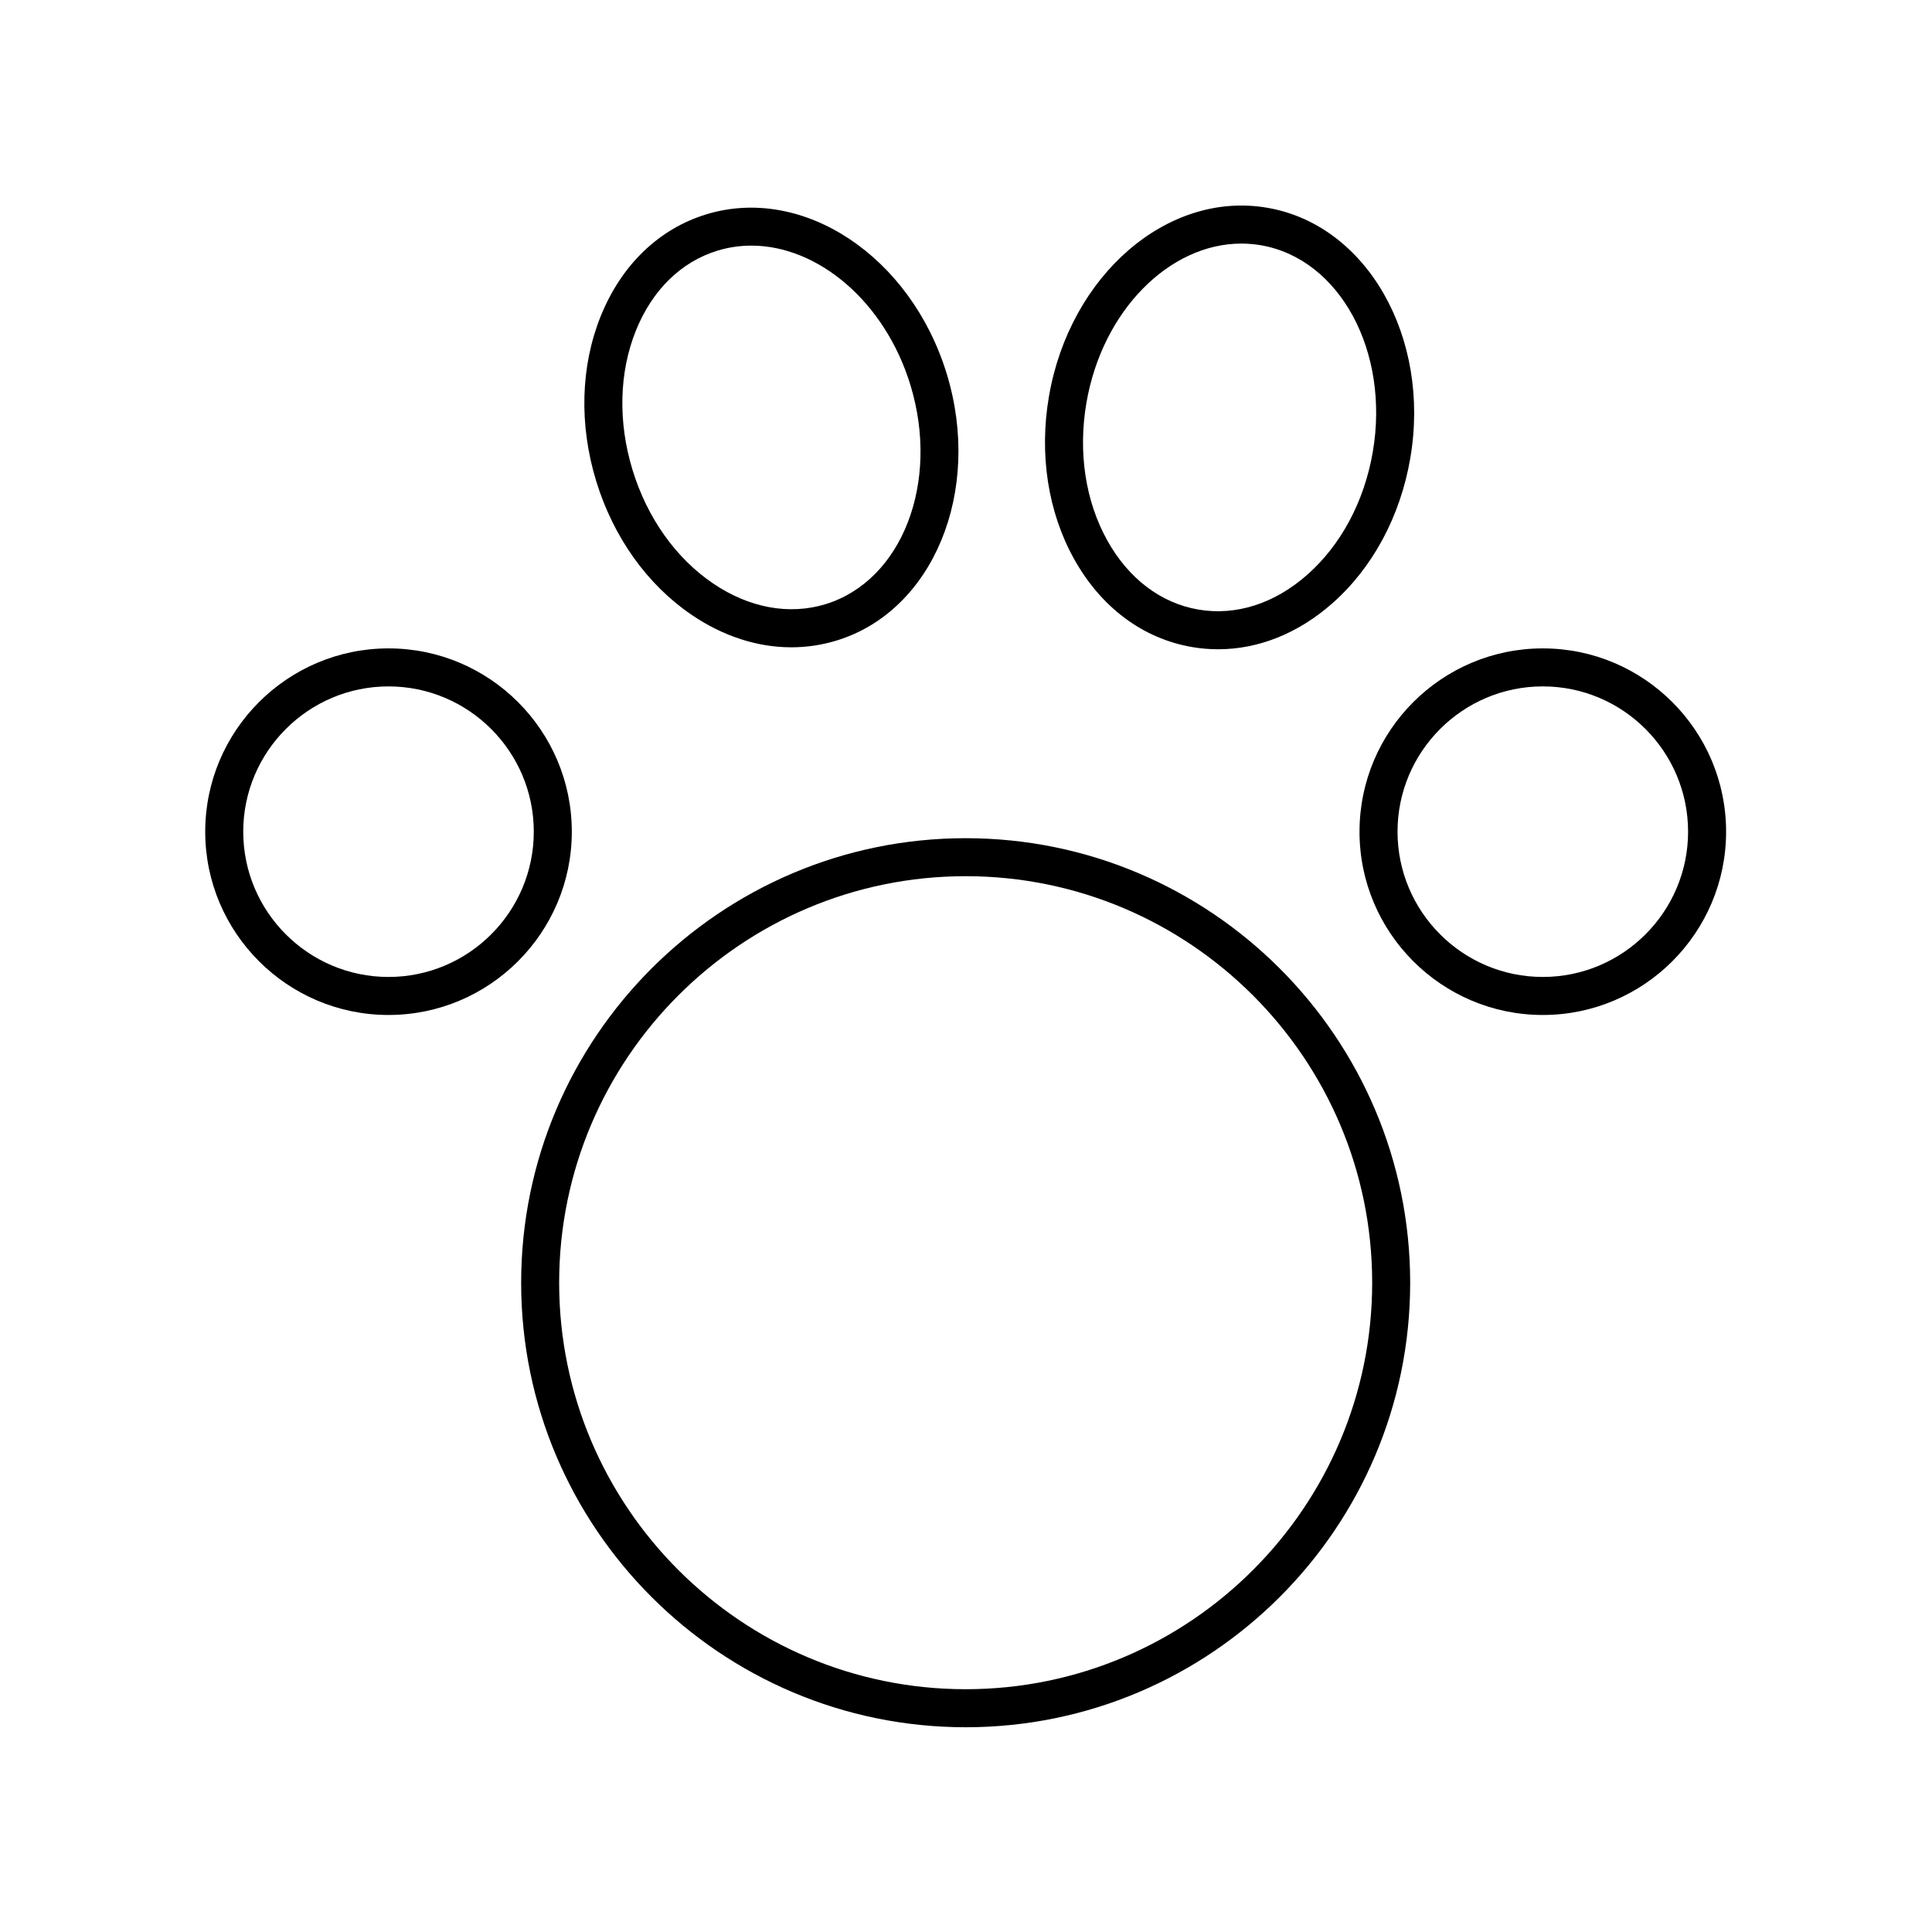 <?xml version="1.0" encoding="UTF-8"?>
<!-- Uploaded to: ICON Repo, www.iconrepo.com, Generator: ICON Repo Mixer Tools -->
<svg fill="#000000" width="800px" height="800px" version="1.1" viewBox="144 144 512 512" xmlns="http://www.w3.org/2000/svg">
 <g>
  <path d="m399.91 601.74c64.957 0 117.8-52.848 117.8-117.8 0-64.957-52.848-117.81-117.8-117.81-64.961 0-117.8 52.852-117.8 117.81 0 64.961 52.844 117.8 117.8 117.8zm0-225.54c59.398 0 107.73 48.328 107.73 107.73 0 59.398-48.328 107.73-107.73 107.73-59.398 0-107.73-48.328-107.73-107.73s48.328-107.73 107.73-107.73z"/>
  <path d="m552.86 412.98c26.785 0 48.574-21.789 48.574-48.574s-21.789-48.574-48.574-48.574c-26.785 0-48.574 21.789-48.574 48.574-0.004 26.781 21.789 48.574 48.574 48.574zm0-87.078c21.23 0 38.5 17.27 38.5 38.5s-17.27 38.5-38.5 38.5-38.5-17.27-38.5-38.5 17.27-38.5 38.5-38.5z"/>
  <path d="m246.96 315.83c-26.785 0-48.574 21.789-48.574 48.574s21.789 48.574 48.574 48.574c26.785 0 48.574-21.789 48.574-48.574s-21.789-48.574-48.574-48.574zm0 87.074c-21.23 0-38.5-17.27-38.5-38.5s17.27-38.5 38.5-38.5 38.5 17.27 38.5 38.5-17.27 38.5-38.5 38.5z"/>
  <path d="m479.84 199.06c-26.453-4.562-52.348 17.902-57.859 49.992-2.633 15.352-0.266 30.656 6.672 43.105 7.141 12.809 18.223 21.082 31.219 23.312 2.309 0.398 4.625 0.594 6.938 0.594 10.68 0 21.227-4.195 30.262-12.168 10.691-9.422 18.027-23.066 20.66-38.414 5.508-32.094-11.488-61.891-37.891-66.422zm27.961 64.719c-2.25 13.094-8.422 24.652-17.391 32.562-8.664 7.637-18.883 10.906-28.836 9.199-9.93-1.703-18.496-8.195-24.117-18.289-5.82-10.445-7.789-23.406-5.543-36.496 4.188-24.418 21.988-42.203 41.051-42.203 1.719 0 3.445 0.145 5.172 0.438 20.926 3.594 34.23 28.172 29.664 54.789z"/>
  <path d="m327.32 306.96c8.359 5.672 17.43 8.582 26.391 8.582 4.039 0 8.059-0.594 11.977-1.789 25.613-7.816 38.719-39.516 29.215-70.66-9.508-31.148-38.043-50.117-63.699-42.301-12.609 3.844-22.562 13.457-28.031 27.055-5.312 13.219-5.738 28.707-1.188 43.605 4.547 14.898 13.547 27.504 25.336 35.508zm-14.801-75.355c4.309-10.715 11.984-18.238 21.625-21.18 2.957-0.898 5.973-1.332 8.984-1.332 17.676 0 35.398 14.875 42.141 36.941 7.883 25.828-2.223 51.887-22.523 58.086-9.625 2.934-20.207 0.988-29.766-5.496-9.895-6.715-17.48-17.406-21.359-30.109-3.879-12.711-3.559-25.816 0.898-36.91z"/>
 </g>
</svg>